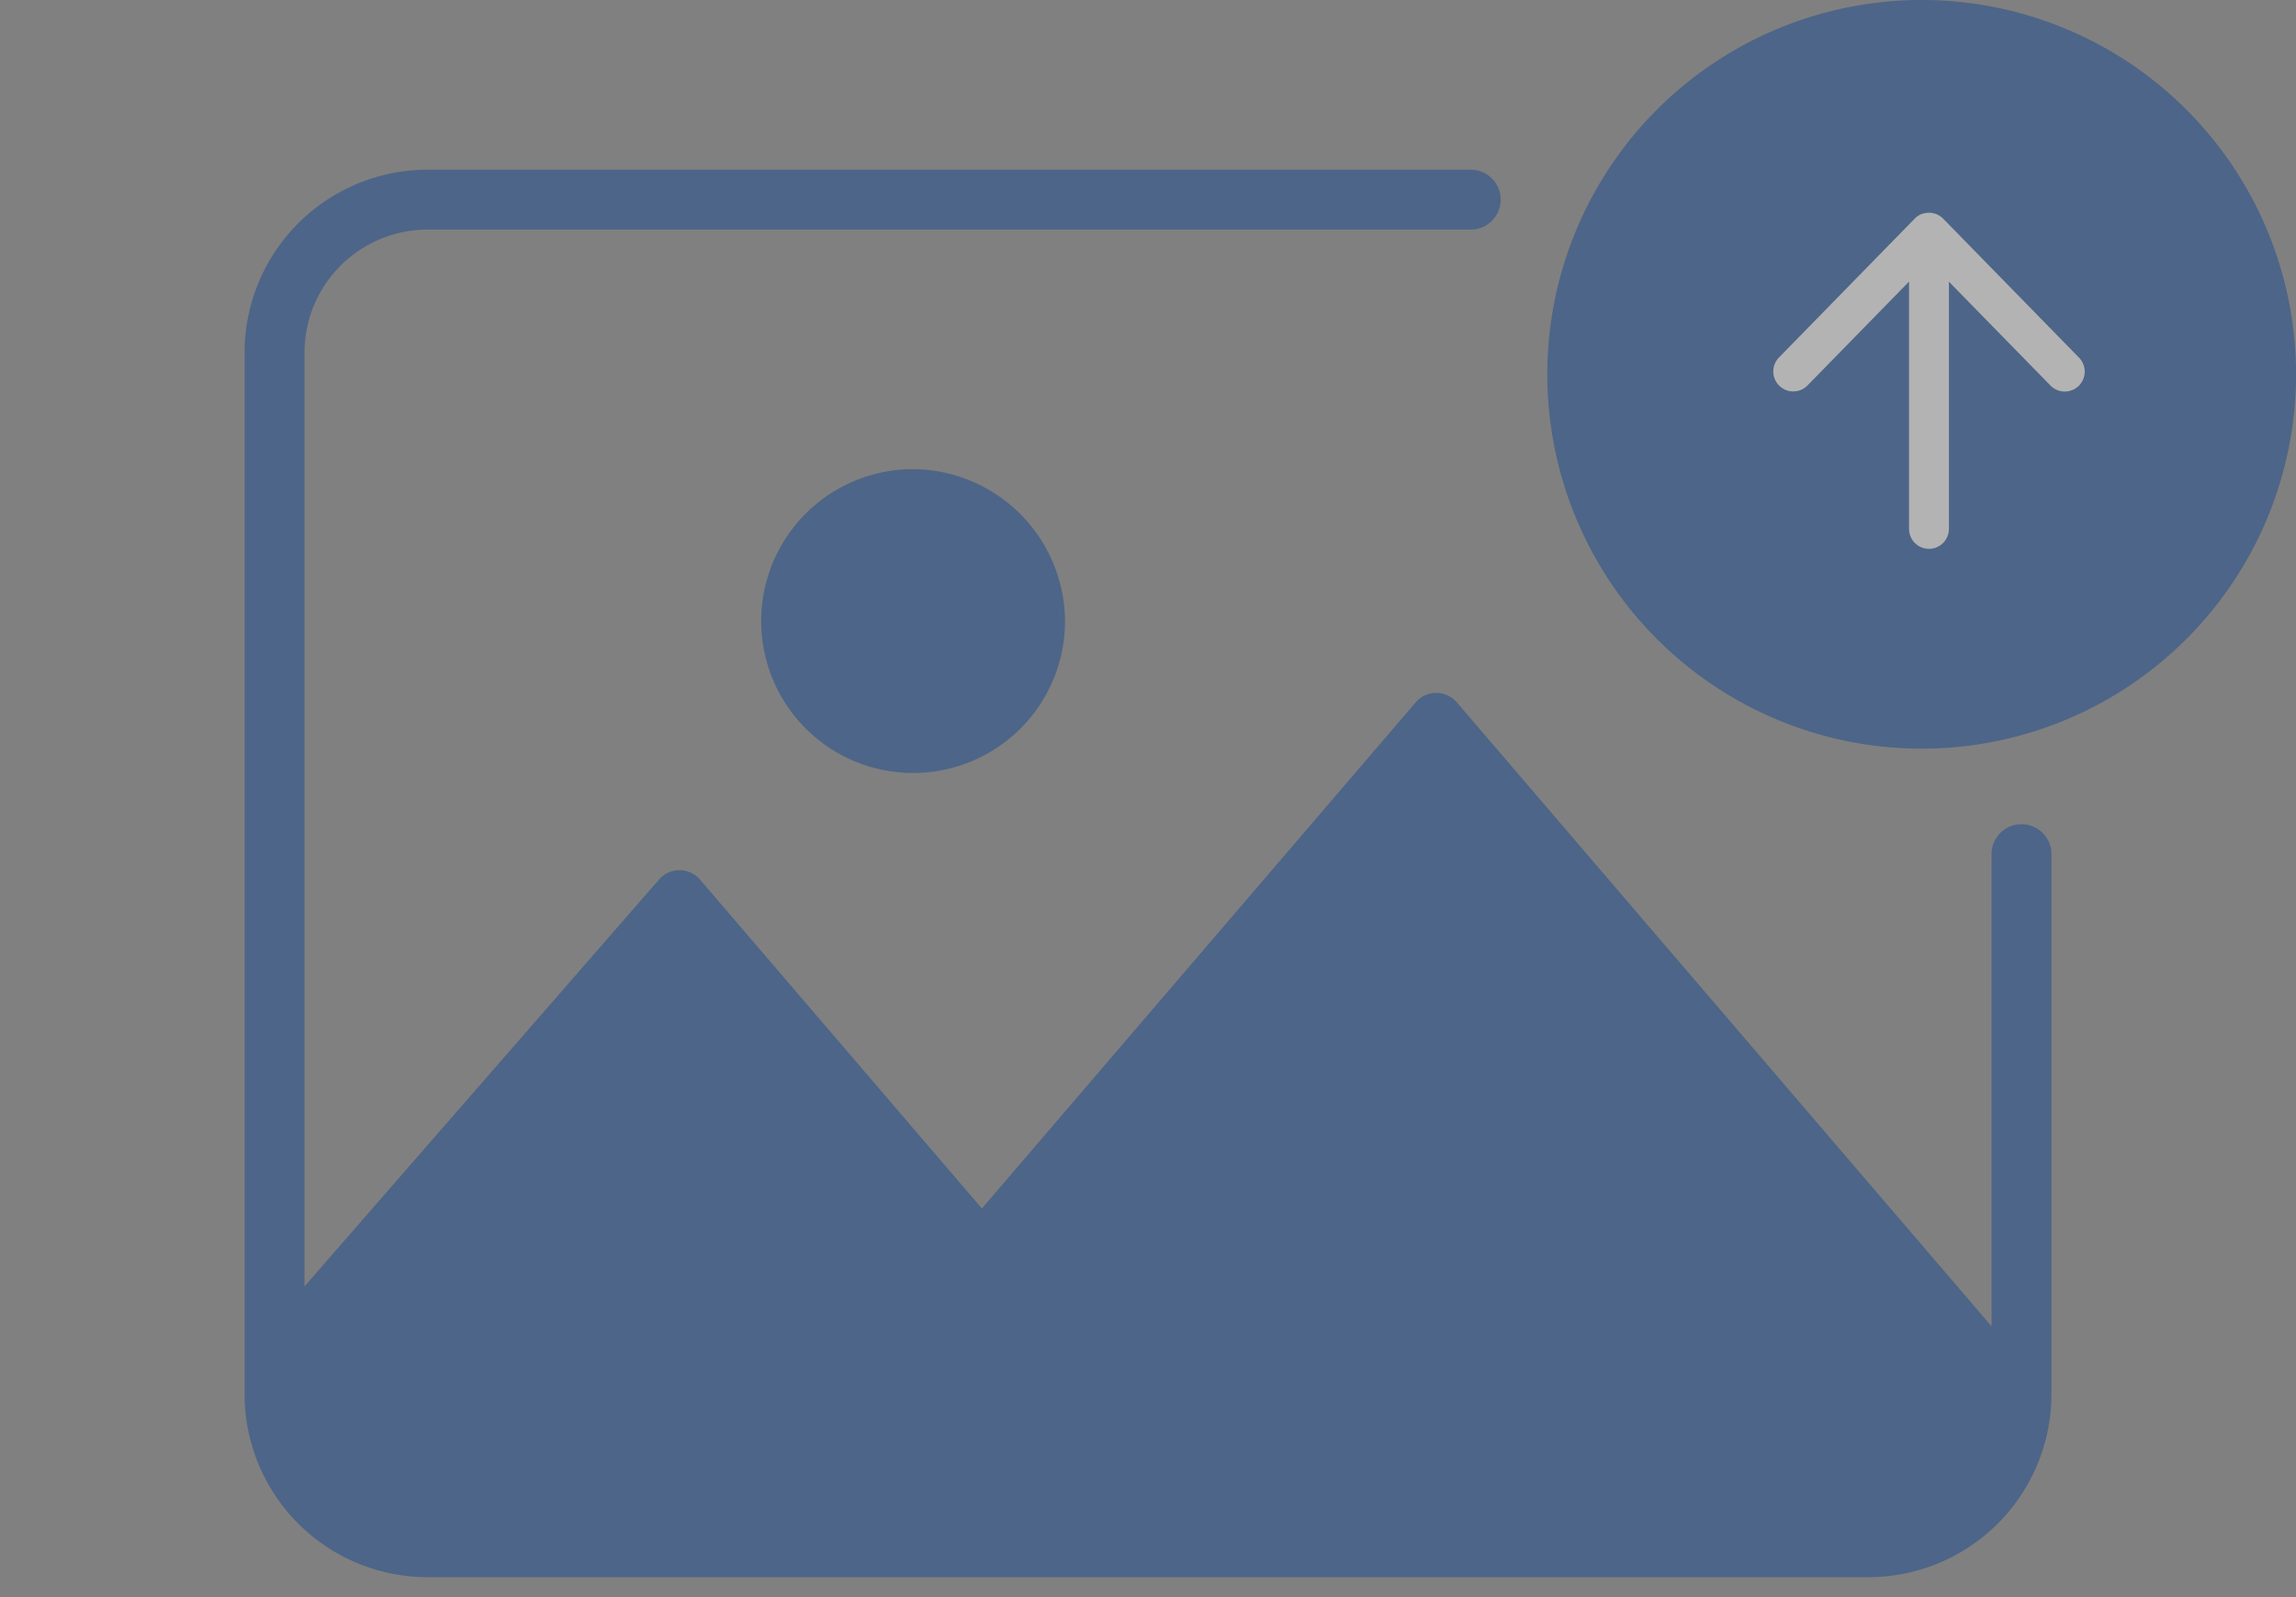 <svg xmlns="http://www.w3.org/2000/svg" xmlns:xlink="http://www.w3.org/1999/xlink" width="114.999" height="80" viewBox="0 0 114.999 80"><rect x="0" y="0" width="114.999" height="80" fill="#808080" stroke="none"/><defs><style>.a{fill:none;}.b{opacity:0.4;clip-path:url(#a);}.c{clip-path:url(#b);}.d{fill:#003b94;}.e{fill:rgba(0,0,0,0);}.f{fill:#fff;}</style><clipPath id="a"><rect class="a" width="114.999" height="80"/></clipPath><clipPath id="b"><path class="a" d="M78.268,5.723H13.595a7.663,7.663,0,0,0-7.609,7.716V65.51a7.662,7.662,0,0,0,7.609,7.712h72.28a7.662,7.662,0,0,0,7.611-7.712V13.439a7.663,7.663,0,0,0-7.611-7.716Z" transform="translate(-5.986 -5.723)"/></clipPath></defs><g class="b"><g transform="translate(13.75 10)"><g class="c" transform="translate(0 0)"><path class="d" d="M-1180.645,9633.225a1.359,1.359,0,0,1-1.233-.793,1.355,1.355,0,0,1,.213-1.45l29.094-33.388a1.352,1.352,0,0,1,1.025-.464,1.35,1.35,0,0,1,1.023.472l14.119,16.474,21.727-25.354a1.358,1.358,0,0,1,1.03-.472,1.353,1.353,0,0,1,1.028.472l36.223,42.268a1.352,1.352,0,0,1,.2,1.447,1.35,1.35,0,0,1-1.228.788Z" transform="translate(1171.834 -9563.542)"/><path class="e" d="M-1077.425,9633.725h-103.22a1.861,1.861,0,0,1-1.688-1.085,1.858,1.858,0,0,1,.291-1.986l29.094-33.388a1.85,1.85,0,0,1,1.4-.636h.009a1.847,1.847,0,0,1,1.4.646l13.74,16.031,21.348-24.91a1.861,1.861,0,0,1,1.41-.646,1.848,1.848,0,0,1,1.408.646l36.223,42.268a1.855,1.855,0,0,1,.275,1.982A1.853,1.853,0,0,1-1077.425,9633.725Zm-74.129-36.095a.852.852,0,0,0-.641.292l-29.094,33.388a.857.857,0,0,0-.135.915.858.858,0,0,0,.778.5h103.22a.851.851,0,0,0,.773-.5.854.854,0,0,0-.125-.914L-1113,9589.047a.852.852,0,0,0-.648-.3.858.858,0,0,0-.651.3l-22.106,25.795-.38-.443-14.119-16.474a.849.849,0,0,0-.643-.3Z" transform="translate(1171.834 -9563.542)"/></g><path class="d" d="M34.018,20.437a7.609,7.609,0,1,1-7.609-7.714,7.662,7.662,0,0,1,7.609,7.714" transform="translate(5.575 0.777)"/><path class="d" d="M85.877,74.723H13.595a9.172,9.172,0,0,1-9.109-9.214V13.437a9.172,9.172,0,0,1,9.109-9.214H65.9a1.5,1.5,0,0,1,0,3H13.595a6.169,6.169,0,0,0-6.109,6.214V65.508a6.169,6.169,0,0,0,6.109,6.214H85.877a6.169,6.169,0,0,0,6.109-6.214v-27a1.5,1.5,0,0,1,3,0v27A9.172,9.172,0,0,1,85.877,74.723Z" transform="translate(-5.986 -5.723)"/></g><g transform="translate(77.5 0)"><path class="d" d="M58.726,0a18.75,18.75,0,1,1-18.75,18.75A18.75,18.75,0,0,1,58.726,0" transform="translate(-39.976)"/><path class="f" d="M-1238.949,9614.084V9601.7l-5.084,5.2a.987.987,0,0,1-.714.3.989.989,0,0,1-.7-.285,1,1,0,0,1-.017-1.414l6.79-6.946a1,1,0,0,1,.454-.274l.006,0,.017,0a1,1,0,0,1,.248-.031h0a1,1,0,0,1,.744.332l6.77,6.926a1,1,0,0,1-.015,1.414,1,1,0,0,1-1.414-.017l-5.087-5.2v12.38a1,1,0,0,1-1,1A1,1,0,0,1-1238.949,9614.084Z" transform="translate(1257.066 -9587.594)"/></g></g></svg>